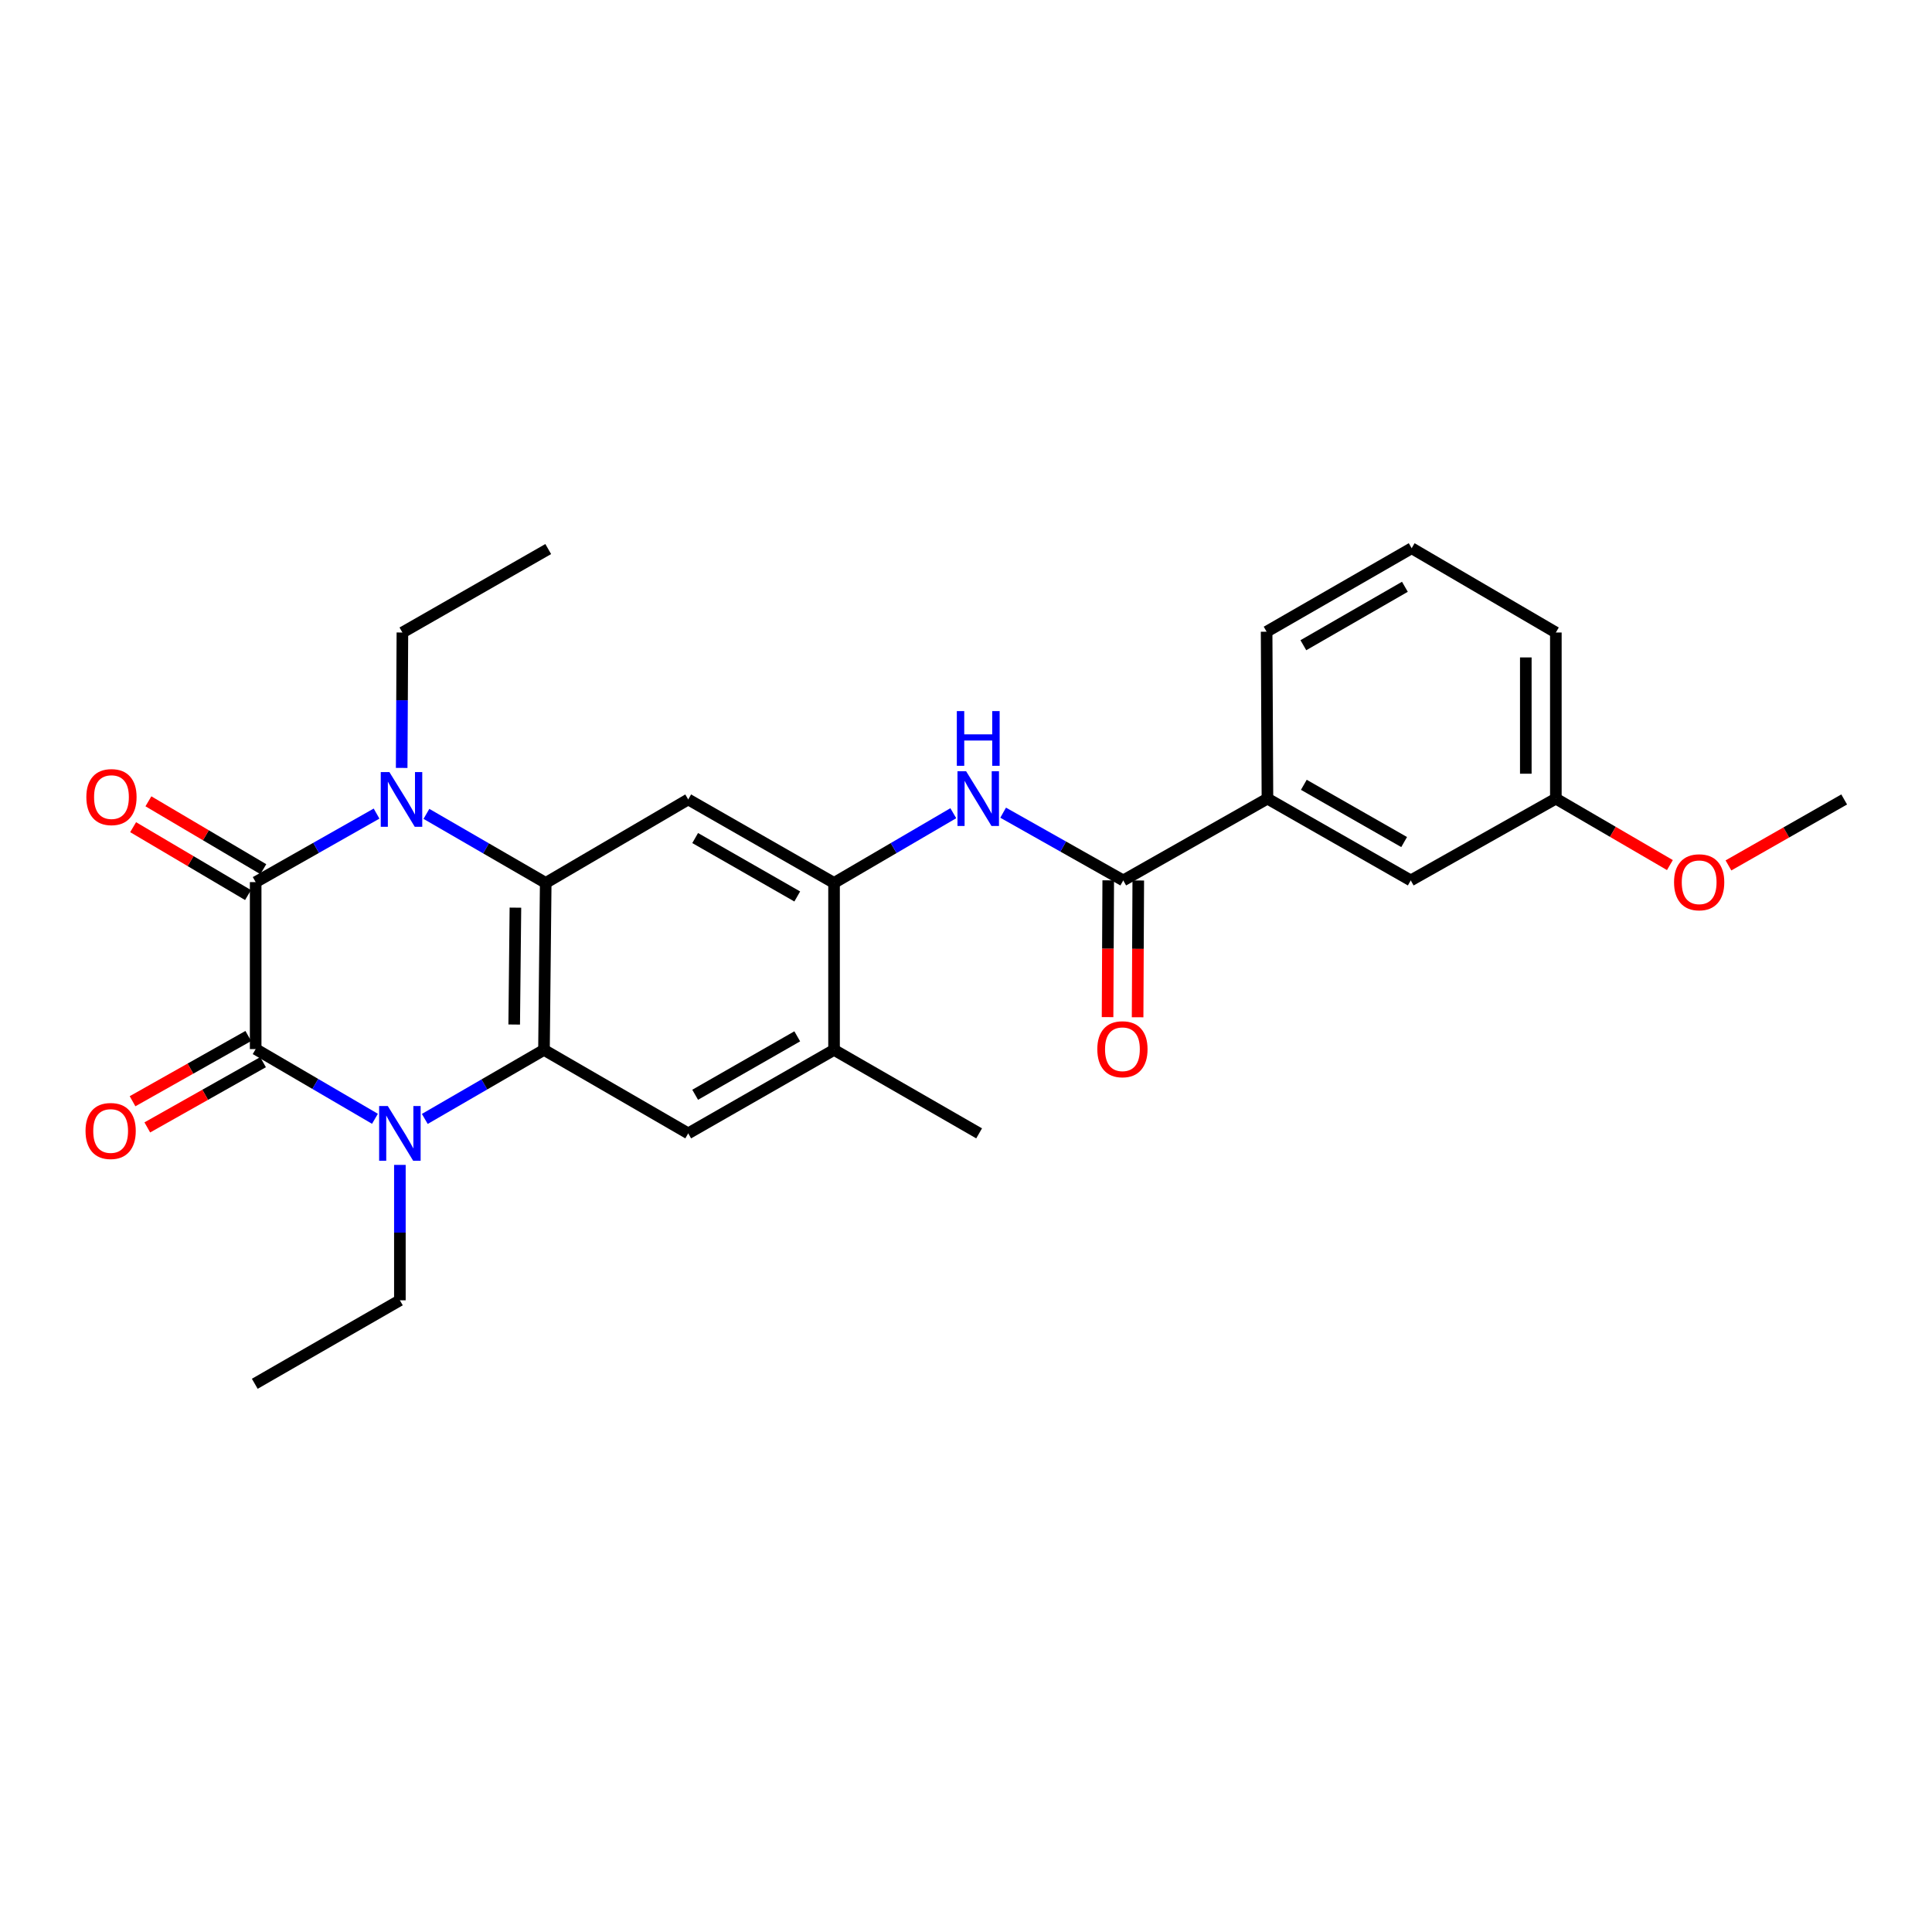 <?xml version='1.0' encoding='iso-8859-1'?>
<svg version='1.1' baseProfile='full'
              xmlns='http://www.w3.org/2000/svg'
                      xmlns:rdkit='http://www.rdkit.org/xml'
                      xmlns:xlink='http://www.w3.org/1999/xlink'
                  xml:space='preserve'
width='1000px' height='1000px' viewBox='0 0 1000 1000'>
<!-- END OF HEADER -->
<rect style='opacity:1.0;fill:#FFFFFF;stroke:none' width='1000' height='1000' x='0' y='0'> </rect>
<path class='bond-0' d='M 132.332,456.582 L 132.332,543.003' style='fill:none;fill-rule:evenodd;stroke:#000000;stroke-width:6px;stroke-linecap:butt;stroke-linejoin:miter;stroke-opacity:1' />
<path class='bond-1' d='M 132.332,456.582 L 163.619,438.848' style='fill:none;fill-rule:evenodd;stroke:#000000;stroke-width:6px;stroke-linecap:butt;stroke-linejoin:miter;stroke-opacity:1' />
<path class='bond-1' d='M 163.619,438.848 L 194.907,421.113' style='fill:none;fill-rule:evenodd;stroke:#0000FF;stroke-width:6px;stroke-linecap:butt;stroke-linejoin:miter;stroke-opacity:1' />
<path class='bond-13' d='M 136.286,449.888 L 106.551,432.323' style='fill:none;fill-rule:evenodd;stroke:#000000;stroke-width:6px;stroke-linecap:butt;stroke-linejoin:miter;stroke-opacity:1' />
<path class='bond-13' d='M 106.551,432.323 L 76.816,414.757' style='fill:none;fill-rule:evenodd;stroke:#FF0000;stroke-width:6px;stroke-linecap:butt;stroke-linejoin:miter;stroke-opacity:1' />
<path class='bond-13' d='M 128.377,463.276 L 98.642,445.711' style='fill:none;fill-rule:evenodd;stroke:#000000;stroke-width:6px;stroke-linecap:butt;stroke-linejoin:miter;stroke-opacity:1' />
<path class='bond-13' d='M 98.642,445.711 L 68.907,428.145' style='fill:none;fill-rule:evenodd;stroke:#FF0000;stroke-width:6px;stroke-linecap:butt;stroke-linejoin:miter;stroke-opacity:1' />
<path class='bond-2' d='M 132.332,543.003 L 163.204,561.045' style='fill:none;fill-rule:evenodd;stroke:#000000;stroke-width:6px;stroke-linecap:butt;stroke-linejoin:miter;stroke-opacity:1' />
<path class='bond-2' d='M 163.204,561.045 L 194.076,579.088' style='fill:none;fill-rule:evenodd;stroke:#0000FF;stroke-width:6px;stroke-linecap:butt;stroke-linejoin:miter;stroke-opacity:1' />
<path class='bond-12' d='M 128.514,536.23 L 98.56,553.115' style='fill:none;fill-rule:evenodd;stroke:#000000;stroke-width:6px;stroke-linecap:butt;stroke-linejoin:miter;stroke-opacity:1' />
<path class='bond-12' d='M 98.56,553.115 L 68.607,570' style='fill:none;fill-rule:evenodd;stroke:#FF0000;stroke-width:6px;stroke-linecap:butt;stroke-linejoin:miter;stroke-opacity:1' />
<path class='bond-12' d='M 136.149,549.776 L 106.196,566.661' style='fill:none;fill-rule:evenodd;stroke:#000000;stroke-width:6px;stroke-linecap:butt;stroke-linejoin:miter;stroke-opacity:1' />
<path class='bond-12' d='M 106.196,566.661 L 76.243,583.545' style='fill:none;fill-rule:evenodd;stroke:#FF0000;stroke-width:6px;stroke-linecap:butt;stroke-linejoin:miter;stroke-opacity:1' />
<path class='bond-3' d='M 220.712,421.259 L 251.587,439.128' style='fill:none;fill-rule:evenodd;stroke:#0000FF;stroke-width:6px;stroke-linecap:butt;stroke-linejoin:miter;stroke-opacity:1' />
<path class='bond-3' d='M 251.587,439.128 L 282.462,456.997' style='fill:none;fill-rule:evenodd;stroke:#000000;stroke-width:6px;stroke-linecap:butt;stroke-linejoin:miter;stroke-opacity:1' />
<path class='bond-16' d='M 207.904,397.475 L 208.093,362.429' style='fill:none;fill-rule:evenodd;stroke:#0000FF;stroke-width:6px;stroke-linecap:butt;stroke-linejoin:miter;stroke-opacity:1' />
<path class='bond-16' d='M 208.093,362.429 L 208.282,327.383' style='fill:none;fill-rule:evenodd;stroke:#000000;stroke-width:6px;stroke-linecap:butt;stroke-linejoin:miter;stroke-opacity:1' />
<path class='bond-17' d='M 206.978,602.948 L 206.978,637.99' style='fill:none;fill-rule:evenodd;stroke:#0000FF;stroke-width:6px;stroke-linecap:butt;stroke-linejoin:miter;stroke-opacity:1' />
<path class='bond-17' d='M 206.978,637.99 L 206.978,673.031' style='fill:none;fill-rule:evenodd;stroke:#000000;stroke-width:6px;stroke-linecap:butt;stroke-linejoin:miter;stroke-opacity:1' />
<path class='bond-27' d='M 219.873,579.157 L 250.718,561.288' style='fill:none;fill-rule:evenodd;stroke:#0000FF;stroke-width:6px;stroke-linecap:butt;stroke-linejoin:miter;stroke-opacity:1' />
<path class='bond-27' d='M 250.718,561.288 L 281.564,543.418' style='fill:none;fill-rule:evenodd;stroke:#000000;stroke-width:6px;stroke-linecap:butt;stroke-linejoin:miter;stroke-opacity:1' />
<path class='bond-4' d='M 282.462,456.997 L 281.564,543.418' style='fill:none;fill-rule:evenodd;stroke:#000000;stroke-width:6px;stroke-linecap:butt;stroke-linejoin:miter;stroke-opacity:1' />
<path class='bond-4' d='M 266.779,469.798 L 266.15,530.293' style='fill:none;fill-rule:evenodd;stroke:#000000;stroke-width:6px;stroke-linecap:butt;stroke-linejoin:miter;stroke-opacity:1' />
<path class='bond-5' d='M 282.462,456.997 L 356.218,413.795' style='fill:none;fill-rule:evenodd;stroke:#000000;stroke-width:6px;stroke-linecap:butt;stroke-linejoin:miter;stroke-opacity:1' />
<path class='bond-9' d='M 281.564,543.418 L 356.218,586.628' style='fill:none;fill-rule:evenodd;stroke:#000000;stroke-width:6px;stroke-linecap:butt;stroke-linejoin:miter;stroke-opacity:1' />
<path class='bond-6' d='M 356.218,413.795 L 431.702,456.997' style='fill:none;fill-rule:evenodd;stroke:#000000;stroke-width:6px;stroke-linecap:butt;stroke-linejoin:miter;stroke-opacity:1' />
<path class='bond-6' d='M 359.817,433.771 L 412.656,464.012' style='fill:none;fill-rule:evenodd;stroke:#000000;stroke-width:6px;stroke-linecap:butt;stroke-linejoin:miter;stroke-opacity:1' />
<path class='bond-8' d='M 431.702,456.997 L 462.566,438.955' style='fill:none;fill-rule:evenodd;stroke:#000000;stroke-width:6px;stroke-linecap:butt;stroke-linejoin:miter;stroke-opacity:1' />
<path class='bond-8' d='M 462.566,438.955 L 493.43,420.914' style='fill:none;fill-rule:evenodd;stroke:#0000FF;stroke-width:6px;stroke-linecap:butt;stroke-linejoin:miter;stroke-opacity:1' />
<path class='bond-10' d='M 431.702,456.997 L 431.702,543.418' style='fill:none;fill-rule:evenodd;stroke:#000000;stroke-width:6px;stroke-linecap:butt;stroke-linejoin:miter;stroke-opacity:1' />
<path class='bond-7' d='M 581.392,455.701 L 550.309,438.172' style='fill:none;fill-rule:evenodd;stroke:#000000;stroke-width:6px;stroke-linecap:butt;stroke-linejoin:miter;stroke-opacity:1' />
<path class='bond-7' d='M 550.309,438.172 L 519.226,420.644' style='fill:none;fill-rule:evenodd;stroke:#0000FF;stroke-width:6px;stroke-linecap:butt;stroke-linejoin:miter;stroke-opacity:1' />
<path class='bond-11' d='M 581.392,455.701 L 656.03,413.372' style='fill:none;fill-rule:evenodd;stroke:#000000;stroke-width:6px;stroke-linecap:butt;stroke-linejoin:miter;stroke-opacity:1' />
<path class='bond-14' d='M 573.618,455.664 L 573.446,491.063' style='fill:none;fill-rule:evenodd;stroke:#000000;stroke-width:6px;stroke-linecap:butt;stroke-linejoin:miter;stroke-opacity:1' />
<path class='bond-14' d='M 573.446,491.063 L 573.274,526.463' style='fill:none;fill-rule:evenodd;stroke:#FF0000;stroke-width:6px;stroke-linecap:butt;stroke-linejoin:miter;stroke-opacity:1' />
<path class='bond-14' d='M 589.167,455.739 L 588.995,491.139' style='fill:none;fill-rule:evenodd;stroke:#000000;stroke-width:6px;stroke-linecap:butt;stroke-linejoin:miter;stroke-opacity:1' />
<path class='bond-14' d='M 588.995,491.139 L 588.824,526.538' style='fill:none;fill-rule:evenodd;stroke:#FF0000;stroke-width:6px;stroke-linecap:butt;stroke-linejoin:miter;stroke-opacity:1' />
<path class='bond-28' d='M 356.218,586.628 L 431.702,543.418' style='fill:none;fill-rule:evenodd;stroke:#000000;stroke-width:6px;stroke-linecap:butt;stroke-linejoin:miter;stroke-opacity:1' />
<path class='bond-28' d='M 359.816,566.652 L 412.655,536.404' style='fill:none;fill-rule:evenodd;stroke:#000000;stroke-width:6px;stroke-linecap:butt;stroke-linejoin:miter;stroke-opacity:1' />
<path class='bond-22' d='M 431.702,543.418 L 506.789,586.628' style='fill:none;fill-rule:evenodd;stroke:#000000;stroke-width:6px;stroke-linecap:butt;stroke-linejoin:miter;stroke-opacity:1' />
<path class='bond-15' d='M 656.03,413.372 L 730.201,455.701' style='fill:none;fill-rule:evenodd;stroke:#000000;stroke-width:6px;stroke-linecap:butt;stroke-linejoin:miter;stroke-opacity:1' />
<path class='bond-15' d='M 674.863,406.216 L 726.782,435.847' style='fill:none;fill-rule:evenodd;stroke:#000000;stroke-width:6px;stroke-linecap:butt;stroke-linejoin:miter;stroke-opacity:1' />
<path class='bond-20' d='M 656.03,413.372 L 655.598,326.969' style='fill:none;fill-rule:evenodd;stroke:#000000;stroke-width:6px;stroke-linecap:butt;stroke-linejoin:miter;stroke-opacity:1' />
<path class='bond-18' d='M 730.201,455.701 L 805.305,413.372' style='fill:none;fill-rule:evenodd;stroke:#000000;stroke-width:6px;stroke-linecap:butt;stroke-linejoin:miter;stroke-opacity:1' />
<path class='bond-25' d='M 208.282,327.383 L 283.766,284.19' style='fill:none;fill-rule:evenodd;stroke:#000000;stroke-width:6px;stroke-linecap:butt;stroke-linejoin:miter;stroke-opacity:1' />
<path class='bond-26' d='M 206.978,673.031 L 131.874,716.242' style='fill:none;fill-rule:evenodd;stroke:#000000;stroke-width:6px;stroke-linecap:butt;stroke-linejoin:miter;stroke-opacity:1' />
<path class='bond-19' d='M 805.305,413.372 L 834.822,430.566' style='fill:none;fill-rule:evenodd;stroke:#000000;stroke-width:6px;stroke-linecap:butt;stroke-linejoin:miter;stroke-opacity:1' />
<path class='bond-19' d='M 834.822,430.566 L 864.338,447.76' style='fill:none;fill-rule:evenodd;stroke:#FF0000;stroke-width:6px;stroke-linecap:butt;stroke-linejoin:miter;stroke-opacity:1' />
<path class='bond-29' d='M 805.305,413.372 L 805.305,327.383' style='fill:none;fill-rule:evenodd;stroke:#000000;stroke-width:6px;stroke-linecap:butt;stroke-linejoin:miter;stroke-opacity:1' />
<path class='bond-29' d='M 789.755,400.474 L 789.755,340.282' style='fill:none;fill-rule:evenodd;stroke:#000000;stroke-width:6px;stroke-linecap:butt;stroke-linejoin:miter;stroke-opacity:1' />
<path class='bond-24' d='M 894.645,447.941 L 924.595,430.868' style='fill:none;fill-rule:evenodd;stroke:#FF0000;stroke-width:6px;stroke-linecap:butt;stroke-linejoin:miter;stroke-opacity:1' />
<path class='bond-24' d='M 924.595,430.868 L 954.545,413.795' style='fill:none;fill-rule:evenodd;stroke:#000000;stroke-width:6px;stroke-linecap:butt;stroke-linejoin:miter;stroke-opacity:1' />
<path class='bond-21' d='M 655.598,326.969 L 730.676,283.758' style='fill:none;fill-rule:evenodd;stroke:#000000;stroke-width:6px;stroke-linecap:butt;stroke-linejoin:miter;stroke-opacity:1' />
<path class='bond-21' d='M 674.616,333.964 L 727.171,303.717' style='fill:none;fill-rule:evenodd;stroke:#000000;stroke-width:6px;stroke-linecap:butt;stroke-linejoin:miter;stroke-opacity:1' />
<path class='bond-23' d='M 730.676,283.758 L 805.305,327.383' style='fill:none;fill-rule:evenodd;stroke:#000000;stroke-width:6px;stroke-linecap:butt;stroke-linejoin:miter;stroke-opacity:1' />
<path  class='atom-2' d='M 201.556 399.635
L 210.836 414.635
Q 211.756 416.115, 213.236 418.795
Q 214.716 421.475, 214.796 421.635
L 214.796 399.635
L 218.556 399.635
L 218.556 427.955
L 214.676 427.955
L 204.716 411.555
Q 203.556 409.635, 202.316 407.435
Q 201.116 405.235, 200.756 404.555
L 200.756 427.955
L 197.076 427.955
L 197.076 399.635
L 201.556 399.635
' fill='#0000FF'/>
<path  class='atom-3' d='M 200.718 572.468
L 209.998 587.468
Q 210.918 588.948, 212.398 591.628
Q 213.878 594.308, 213.958 594.468
L 213.958 572.468
L 217.718 572.468
L 217.718 600.788
L 213.838 600.788
L 203.878 584.388
Q 202.718 582.468, 201.478 580.268
Q 200.278 578.068, 199.918 577.388
L 199.918 600.788
L 196.238 600.788
L 196.238 572.468
L 200.718 572.468
' fill='#0000FF'/>
<path  class='atom-9' d='M 500.071 399.212
L 509.351 414.212
Q 510.271 415.692, 511.751 418.372
Q 513.231 421.052, 513.311 421.212
L 513.311 399.212
L 517.071 399.212
L 517.071 427.532
L 513.191 427.532
L 503.231 411.132
Q 502.071 409.212, 500.831 407.012
Q 499.631 404.812, 499.271 404.132
L 499.271 427.532
L 495.591 427.532
L 495.591 399.212
L 500.071 399.212
' fill='#0000FF'/>
<path  class='atom-9' d='M 495.251 368.06
L 499.091 368.06
L 499.091 380.1
L 513.571 380.1
L 513.571 368.06
L 517.411 368.06
L 517.411 396.38
L 513.571 396.38
L 513.571 383.3
L 499.091 383.3
L 499.091 396.38
L 495.251 396.38
L 495.251 368.06
' fill='#0000FF'/>
<path  class='atom-13' d='M 44.271 585.395
Q 44.271 578.595, 47.631 574.795
Q 50.991 570.995, 57.271 570.995
Q 63.551 570.995, 66.911 574.795
Q 70.271 578.595, 70.271 585.395
Q 70.271 592.275, 66.871 596.195
Q 63.471 600.075, 57.271 600.075
Q 51.031 600.075, 47.631 596.195
Q 44.271 592.315, 44.271 585.395
M 57.271 596.875
Q 61.591 596.875, 63.911 593.995
Q 66.271 591.075, 66.271 585.395
Q 66.271 579.835, 63.911 577.035
Q 61.591 574.195, 57.271 574.195
Q 52.951 574.195, 50.591 576.995
Q 48.271 579.795, 48.271 585.395
Q 48.271 591.115, 50.591 593.995
Q 52.951 596.875, 57.271 596.875
' fill='#FF0000'/>
<path  class='atom-14' d='M 44.694 412.571
Q 44.694 405.771, 48.054 401.971
Q 51.414 398.171, 57.694 398.171
Q 63.974 398.171, 67.334 401.971
Q 70.694 405.771, 70.694 412.571
Q 70.694 419.451, 67.294 423.371
Q 63.894 427.251, 57.694 427.251
Q 51.454 427.251, 48.054 423.371
Q 44.694 419.491, 44.694 412.571
M 57.694 424.051
Q 62.014 424.051, 64.334 421.171
Q 66.694 418.251, 66.694 412.571
Q 66.694 407.011, 64.334 404.211
Q 62.014 401.371, 57.694 401.371
Q 53.374 401.371, 51.014 404.171
Q 48.694 406.971, 48.694 412.571
Q 48.694 418.291, 51.014 421.171
Q 53.374 424.051, 57.694 424.051
' fill='#FF0000'/>
<path  class='atom-15' d='M 567.969 543.083
Q 567.969 536.283, 571.329 532.483
Q 574.689 528.683, 580.969 528.683
Q 587.249 528.683, 590.609 532.483
Q 593.969 536.283, 593.969 543.083
Q 593.969 549.963, 590.569 553.883
Q 587.169 557.763, 580.969 557.763
Q 574.729 557.763, 571.329 553.883
Q 567.969 550.003, 567.969 543.083
M 580.969 554.563
Q 585.289 554.563, 587.609 551.683
Q 589.969 548.763, 589.969 543.083
Q 589.969 537.523, 587.609 534.723
Q 585.289 531.883, 580.969 531.883
Q 576.649 531.883, 574.289 534.683
Q 571.969 537.483, 571.969 543.083
Q 571.969 548.803, 574.289 551.683
Q 576.649 554.563, 580.969 554.563
' fill='#FF0000'/>
<path  class='atom-20' d='M 866.485 456.662
Q 866.485 449.862, 869.845 446.062
Q 873.205 442.262, 879.485 442.262
Q 885.765 442.262, 889.125 446.062
Q 892.485 449.862, 892.485 456.662
Q 892.485 463.542, 889.085 467.462
Q 885.685 471.342, 879.485 471.342
Q 873.245 471.342, 869.845 467.462
Q 866.485 463.582, 866.485 456.662
M 879.485 468.142
Q 883.805 468.142, 886.125 465.262
Q 888.485 462.342, 888.485 456.662
Q 888.485 451.102, 886.125 448.302
Q 883.805 445.462, 879.485 445.462
Q 875.165 445.462, 872.805 448.262
Q 870.485 451.062, 870.485 456.662
Q 870.485 462.382, 872.805 465.262
Q 875.165 468.142, 879.485 468.142
' fill='#FF0000'/>
</svg>
